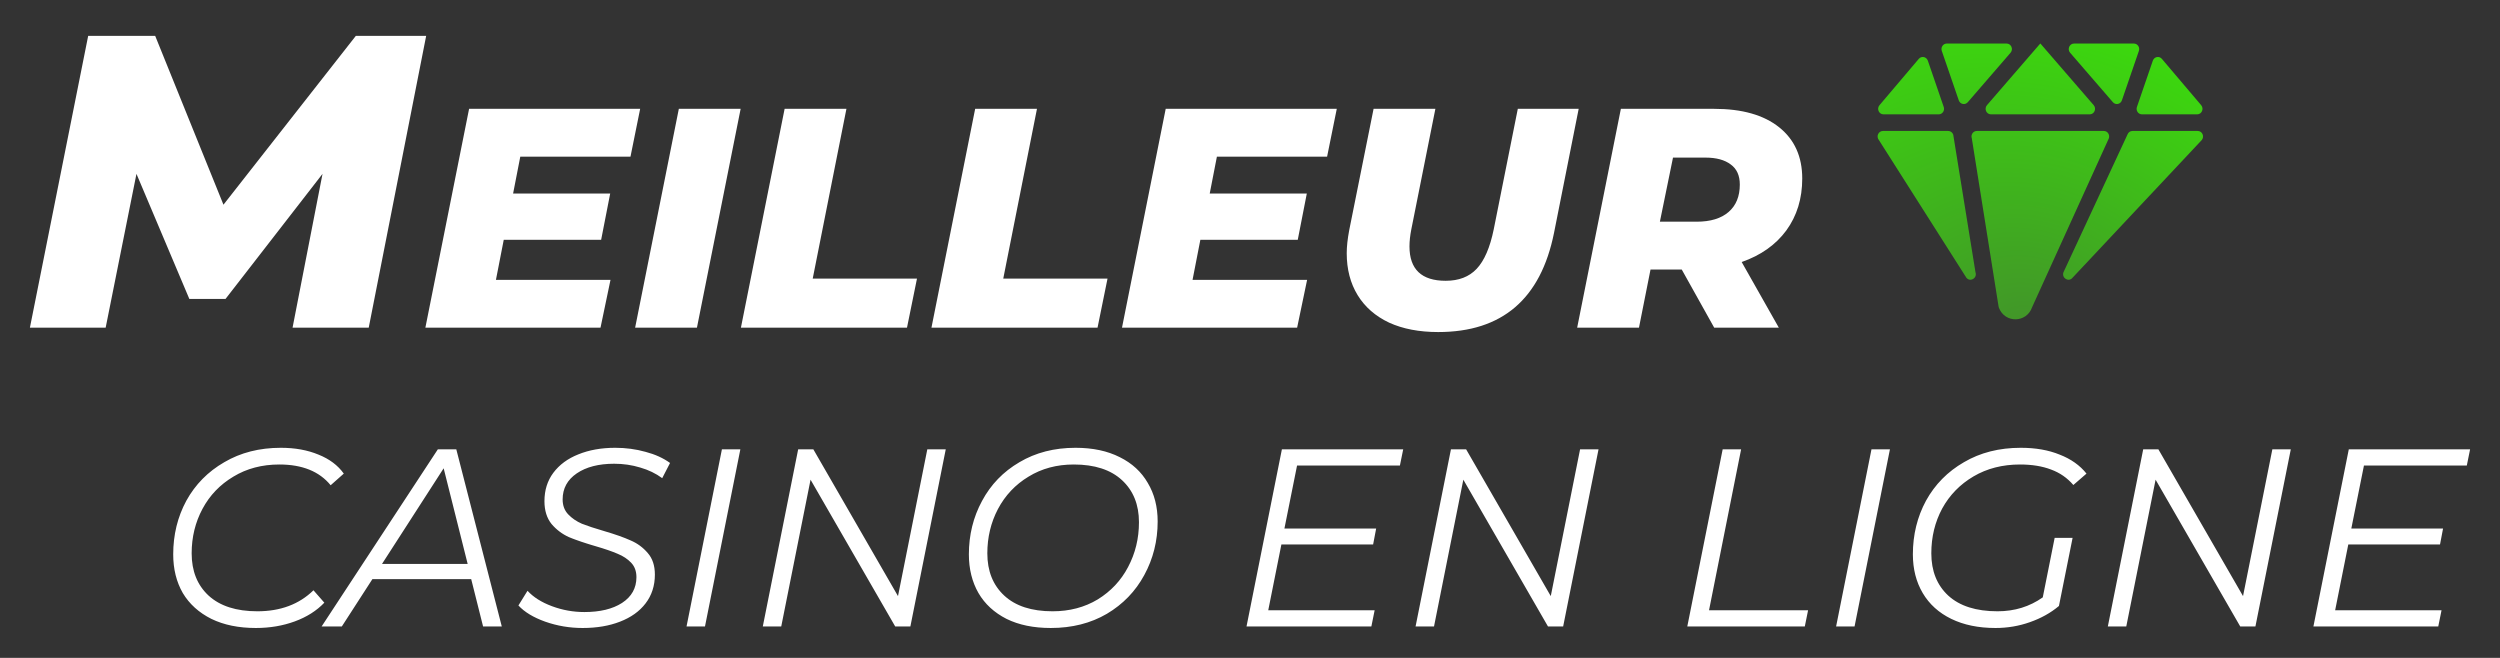 <svg width="418" height="110" viewBox="0 0 418 110" fill="none" xmlns="http://www.w3.org/2000/svg">
<rect x="0" y="0" width="418" height="110" fill="#333333" stroke="none"/>
<path fill-rule="evenodd" clip-rule="evenodd" d="M71.255 6L61.651 54.787H48.915L53.926 29.069L37.71 49.978H31.655L22.817 29.069L17.666 54.787H5L14.743 6H25.948L37.362 34.227L59.493 6H71.255ZM298.673 38.531C300.448 36.091 301.335 33.199 301.335 29.853C301.335 26.194 300.047 23.337 297.472 21.281C294.897 19.225 291.278 18.197 286.615 18.197H271.009L263.701 54.787H274.036L275.967 45.065H281.187L286.615 54.787H297.42L291.209 43.81C294.41 42.695 296.898 40.935 298.673 38.531ZM289.382 27.501C290.391 28.233 290.896 29.348 290.896 30.847C290.896 32.833 290.269 34.366 289.016 35.447C287.764 36.527 285.989 37.067 283.692 37.067H277.533L279.725 26.351H285.154C286.963 26.351 288.372 26.734 289.382 27.501ZM42.778 105C39.905 105 37.426 104.492 35.341 103.477C33.256 102.433 31.665 100.994 30.566 99.161C29.496 97.299 28.961 95.14 28.961 92.686C28.961 89.414 29.693 86.424 31.158 83.715C32.651 81.007 34.764 78.863 37.496 77.283C40.228 75.675 43.383 74.871 46.961 74.871C49.327 74.871 51.426 75.252 53.257 76.014C55.088 76.747 56.497 77.805 57.482 79.188L55.285 81.134C53.398 78.821 50.538 77.664 46.707 77.664C43.806 77.664 41.243 78.341 39.017 79.695C36.792 81.021 35.073 82.812 33.862 85.069C32.651 87.326 32.045 89.809 32.045 92.517C32.045 95.479 32.989 97.835 34.876 99.584C36.792 101.333 39.51 102.207 43.031 102.207C46.891 102.207 50.017 101.036 52.412 98.695L54.229 100.768C52.933 102.123 51.285 103.166 49.285 103.9C47.285 104.633 45.116 105 42.778 105ZM97.412 105C95.243 105 93.158 104.647 91.158 103.942C89.186 103.237 87.693 102.334 86.679 101.234L88.2 98.779C89.186 99.852 90.552 100.712 92.299 101.361C94.045 102.01 95.848 102.334 97.707 102.334C100.327 102.334 102.426 101.826 104.003 100.811C105.609 99.767 106.412 98.328 106.412 96.495C106.412 95.507 106.116 94.703 105.525 94.083C104.933 93.462 104.187 92.968 103.285 92.601C102.384 92.207 101.158 91.783 99.609 91.332C99.34 91.254 99.079 91.175 98.825 91.098C98.568 91.02 98.319 90.942 98.077 90.865C97.773 90.769 97.481 90.673 97.201 90.579C96.889 90.473 96.591 90.368 96.308 90.265C96.122 90.198 95.942 90.13 95.769 90.064C95.546 89.978 95.333 89.893 95.13 89.809C94.003 89.301 93.031 88.568 92.214 87.608C91.426 86.621 91.031 85.351 91.031 83.8C91.031 81.966 91.524 80.386 92.51 79.061C93.524 77.706 94.918 76.677 96.693 75.971C98.496 75.238 100.553 74.871 102.862 74.871C104.637 74.871 106.327 75.097 107.933 75.548C109.539 75.971 110.905 76.592 112.032 77.41L110.722 79.949C109.651 79.159 108.426 78.567 107.045 78.172C105.665 77.749 104.214 77.537 102.694 77.537C100.102 77.537 98.017 78.073 96.44 79.145C94.862 80.217 94.073 81.67 94.073 83.504C94.073 84.519 94.383 85.351 95.003 86C95.623 86.649 96.383 87.171 97.285 87.566C98.215 87.933 99.454 88.342 101.003 88.793C102.834 89.329 104.313 89.851 105.44 90.359C106.567 90.838 107.524 91.543 108.313 92.475C109.102 93.377 109.496 94.576 109.496 96.071C109.496 97.933 108.975 99.541 107.933 100.896C106.919 102.221 105.496 103.237 103.665 103.942C101.862 104.647 99.778 105 97.412 105ZM168.292 103.477C170.349 104.492 172.814 105 175.687 105C179.236 105 182.363 104.21 185.067 102.63C187.772 101.022 189.856 98.864 191.321 96.156C192.814 93.42 193.561 90.429 193.561 87.185C193.561 84.731 193.011 82.587 191.913 80.753C190.842 78.891 189.279 77.453 187.223 76.437C185.166 75.393 182.701 74.871 179.828 74.871C176.279 74.871 173.152 75.675 170.447 77.283C167.743 78.863 165.659 81.021 164.194 83.758C162.729 86.466 161.996 89.442 161.996 92.686C161.996 95.14 162.532 97.299 163.602 99.161C164.672 100.994 166.236 102.433 168.292 103.477ZM183.546 100.218C181.349 101.544 178.828 102.207 175.983 102.207C172.49 102.207 169.799 101.333 167.912 99.584C166.025 97.835 165.081 95.479 165.081 92.517C165.081 89.837 165.673 87.368 166.856 85.112C168.067 82.827 169.771 81.021 171.969 79.695C174.166 78.341 176.687 77.664 179.532 77.664C183.025 77.664 185.715 78.539 187.603 80.288C189.49 82.037 190.434 84.378 190.434 87.312C190.434 90.02 189.828 92.517 188.617 94.802C187.434 97.059 185.743 98.864 183.546 100.218ZM337.748 77.664C334.818 77.664 332.227 78.327 329.973 79.653C327.72 80.979 325.973 82.77 324.734 85.027C323.522 87.284 322.917 89.781 322.917 92.517C322.917 95.479 323.861 97.835 325.748 99.584C327.663 101.333 330.41 102.207 333.988 102.207C336.833 102.207 339.354 101.431 341.551 99.88L343.537 89.936H346.537L344.255 101.319C342.875 102.475 341.255 103.378 339.396 104.027C337.565 104.676 335.65 105 333.649 105C330.804 105 328.34 104.492 326.255 103.477C324.17 102.461 322.579 101.022 321.48 99.161C320.382 97.299 319.832 95.14 319.832 92.686C319.832 89.414 320.565 86.424 322.029 83.715C323.522 81.007 325.635 78.863 328.367 77.283C331.1 75.675 334.269 74.871 337.875 74.871C340.354 74.871 342.523 75.252 344.382 76.014C346.27 76.747 347.763 77.805 348.861 79.188L346.664 81.092C345.65 79.907 344.41 79.046 342.945 78.51C341.481 77.946 339.748 77.664 337.748 77.664ZM383.021 75.125H379.937L375.035 99.668L360.88 75.125H358.344L352.429 104.746H355.513L360.415 80.203L374.57 104.746H377.106L383.021 75.125ZM393.14 88.37L395.253 77.834H412.451L413 75.125H392.718L386.802 104.746H407.676L408.225 102.038H390.436L392.633 91.036H407.972L408.479 88.37H393.14ZM315.997 75.125H312.912L306.997 104.746H310.081L315.997 75.125ZM288.03 75.125H291.115L285.749 102.038H302.312L301.763 104.746H282.115L288.03 75.125ZM261.359 104.746L267.275 75.125H264.19L259.289 99.668L245.134 75.125H242.599L236.683 104.746H239.767L244.669 80.203L258.824 104.746H261.359ZM216.868 77.834L214.755 88.37H230.093L229.586 91.036H214.248L212.051 102.038H229.84L229.291 104.746H208.417L214.333 75.125H234.615L234.065 77.834H216.868ZM158.131 75.125L152.215 104.746H149.68L135.525 80.203L130.623 104.746H127.539L133.454 75.125H135.99L150.145 99.668L155.046 75.125H158.131ZM123.788 75.125H120.704L114.788 104.746H117.873L123.788 75.125ZM62.264 96.833H78.786L80.772 104.746H83.899L76.293 75.125H73.209L53.772 104.746H57.152L62.264 96.833ZM74.18 78.299L78.195 94.294H63.87L74.18 78.299ZM240.467 55.519C237.3 55.519 234.568 54.996 232.272 53.951C229.975 52.871 228.218 51.337 226.999 49.351C225.782 47.364 225.173 45.03 225.173 42.346C225.173 41.231 225.312 39.942 225.59 38.478L229.662 18.197H239.996L235.977 38.322C235.769 39.367 235.664 40.325 235.664 41.197C235.664 45.03 237.683 46.947 241.719 46.947C243.911 46.947 245.634 46.284 246.886 44.96C248.174 43.601 249.131 41.388 249.757 38.322L253.777 18.197H263.955L259.831 38.949C257.604 49.996 251.149 55.519 240.467 55.519ZM202.265 32.362L203.465 26.194H221.891L223.509 18.197H194.905L187.598 54.787H216.88L218.55 46.79H199.394L200.699 40.099H216.984L218.498 32.362H202.265ZM163.047 18.197H173.381L167.744 46.581H185.178L183.508 54.787H155.739L163.047 18.197ZM141.523 18.197H131.188L123.881 54.787H151.649L153.32 46.581H135.886L141.523 18.197ZM113.501 18.197H123.835L116.528 54.787H106.193L113.501 18.197ZM85.79 32.362L86.991 26.194H105.417L107.035 18.197H78.431L71.123 54.787H100.405L102.076 46.79H82.92L84.225 40.099H100.51L102.023 32.362H85.79Z" fill="white"/>
<path d="M352.601 23.126C352.807 22.526 352.377 21.896 351.761 21.896H330.526C329.91 21.896 329.48 22.526 329.686 23.126L334.159 51.229C334.172 51.309 334.191 51.39 334.22 51.466C335.224 54.072 338.856 54.03 339.778 51.346L352.601 23.126Z" fill="url(#paint0_angular_3654_13961)"/>
<path d="M329.013 17.089C328.561 17.61 327.734 17.442 327.507 16.783L324.667 8.511C324.461 7.911 324.891 7.281 325.507 7.281H335.5C336.271 7.281 336.678 8.223 336.165 8.817L329.013 17.089Z" fill="url(#paint1_angular_3654_13961)"/>
<path d="M350.065 17.583C350.579 18.177 350.171 19.119 349.4 19.119H332.887C332.117 19.119 331.709 18.177 332.222 17.583L341.122 7.29C341.127 7.284 341.135 7.281 341.142 7.281C341.15 7.281 341.158 7.284 341.163 7.29L350.065 17.583Z" fill="url(#paint2_angular_3654_13961)"/>
<path d="M356.781 7.281C357.396 7.281 357.827 7.911 357.621 8.511L354.78 16.782C354.553 17.442 353.726 17.61 353.275 17.088L346.121 8.817C345.607 8.223 346.015 7.281 346.786 7.281H356.781Z" fill="url(#paint3_angular_3654_13961)"/>
<path d="M324.994 17.889C325.2 18.489 324.769 19.119 324.154 19.119H314.919C314.152 19.119 313.743 18.185 314.249 17.589L320.822 9.841C321.271 9.312 322.105 9.477 322.333 10.14L324.994 17.889Z" fill="url(#paint4_angular_3654_13961)"/>
<path d="M355.707 22.509C355.833 22.141 356.169 21.896 356.547 21.896H367.456C368.215 21.896 368.627 22.813 368.137 23.412L346.528 46.44C345.888 47.223 344.675 46.503 345.007 45.536L355.707 22.509Z" fill="url(#paint5_angular_3654_13961)"/>
<path d="M358.134 19.119C357.518 19.119 357.087 18.489 357.293 17.889L359.955 10.14C360.183 9.477 361.016 9.311 361.465 9.841L368.037 17.589C368.542 18.185 368.133 19.119 367.367 19.119H358.134Z" fill="url(#paint6_angular_3654_13961)"/>
<path d="M325.74 21.896C326.118 21.896 326.454 22.141 326.58 22.509L330.303 45.538C330.634 46.504 329.421 47.224 328.781 46.441L314.147 23.412C313.658 22.813 314.07 21.896 314.829 21.896H325.74Z" fill="url(#paint7_angular_3654_13961)"/>
<defs>
<radialGradient id="paint0_angular_3654_13961" cx="0" cy="0" r="1" gradientUnits="userSpaceOnUse" gradientTransform="translate(339 56) rotate(-67.782) scale(76.694 90.508)">
<stop stop-color="#42932A"/>
<stop offset="1" stop-color="#39FA00"/>
</radialGradient>
<radialGradient id="paint1_angular_3654_13961" cx="0" cy="0" r="1" gradientUnits="userSpaceOnUse" gradientTransform="translate(339 56) rotate(-67.782) scale(76.694 90.508)">
<stop stop-color="#42932A"/>
<stop offset="1" stop-color="#39FA00"/>
</radialGradient>
<radialGradient id="paint2_angular_3654_13961" cx="0" cy="0" r="1" gradientUnits="userSpaceOnUse" gradientTransform="translate(339 56) rotate(-67.782) scale(76.694 90.508)">
<stop stop-color="#42932A"/>
<stop offset="1" stop-color="#39FA00"/>
</radialGradient>
<radialGradient id="paint3_angular_3654_13961" cx="0" cy="0" r="1" gradientUnits="userSpaceOnUse" gradientTransform="translate(339 56) rotate(-67.782) scale(76.694 90.508)">
<stop stop-color="#42932A"/>
<stop offset="1" stop-color="#39FA00"/>
</radialGradient>
<radialGradient id="paint4_angular_3654_13961" cx="0" cy="0" r="1" gradientUnits="userSpaceOnUse" gradientTransform="translate(339 56) rotate(-67.782) scale(76.694 90.508)">
<stop stop-color="#42932A"/>
<stop offset="1" stop-color="#39FA00"/>
</radialGradient>
<radialGradient id="paint5_angular_3654_13961" cx="0" cy="0" r="1" gradientUnits="userSpaceOnUse" gradientTransform="translate(339 56) rotate(-67.782) scale(76.694 90.508)">
<stop stop-color="#42932A"/>
<stop offset="1" stop-color="#39FA00"/>
</radialGradient>
<radialGradient id="paint6_angular_3654_13961" cx="0" cy="0" r="1" gradientUnits="userSpaceOnUse" gradientTransform="translate(339 56) rotate(-67.782) scale(76.694 90.508)">
<stop stop-color="#42932A"/>
<stop offset="1" stop-color="#39FA00"/>
</radialGradient>
<radialGradient id="paint7_angular_3654_13961" cx="0" cy="0" r="1" gradientUnits="userSpaceOnUse" gradientTransform="translate(339 56) rotate(-67.782) scale(76.694 90.508)">
<stop stop-color="#42932A"/>
<stop offset="1" stop-color="#39FA00"/>
</radialGradient>
</defs>
</svg>
